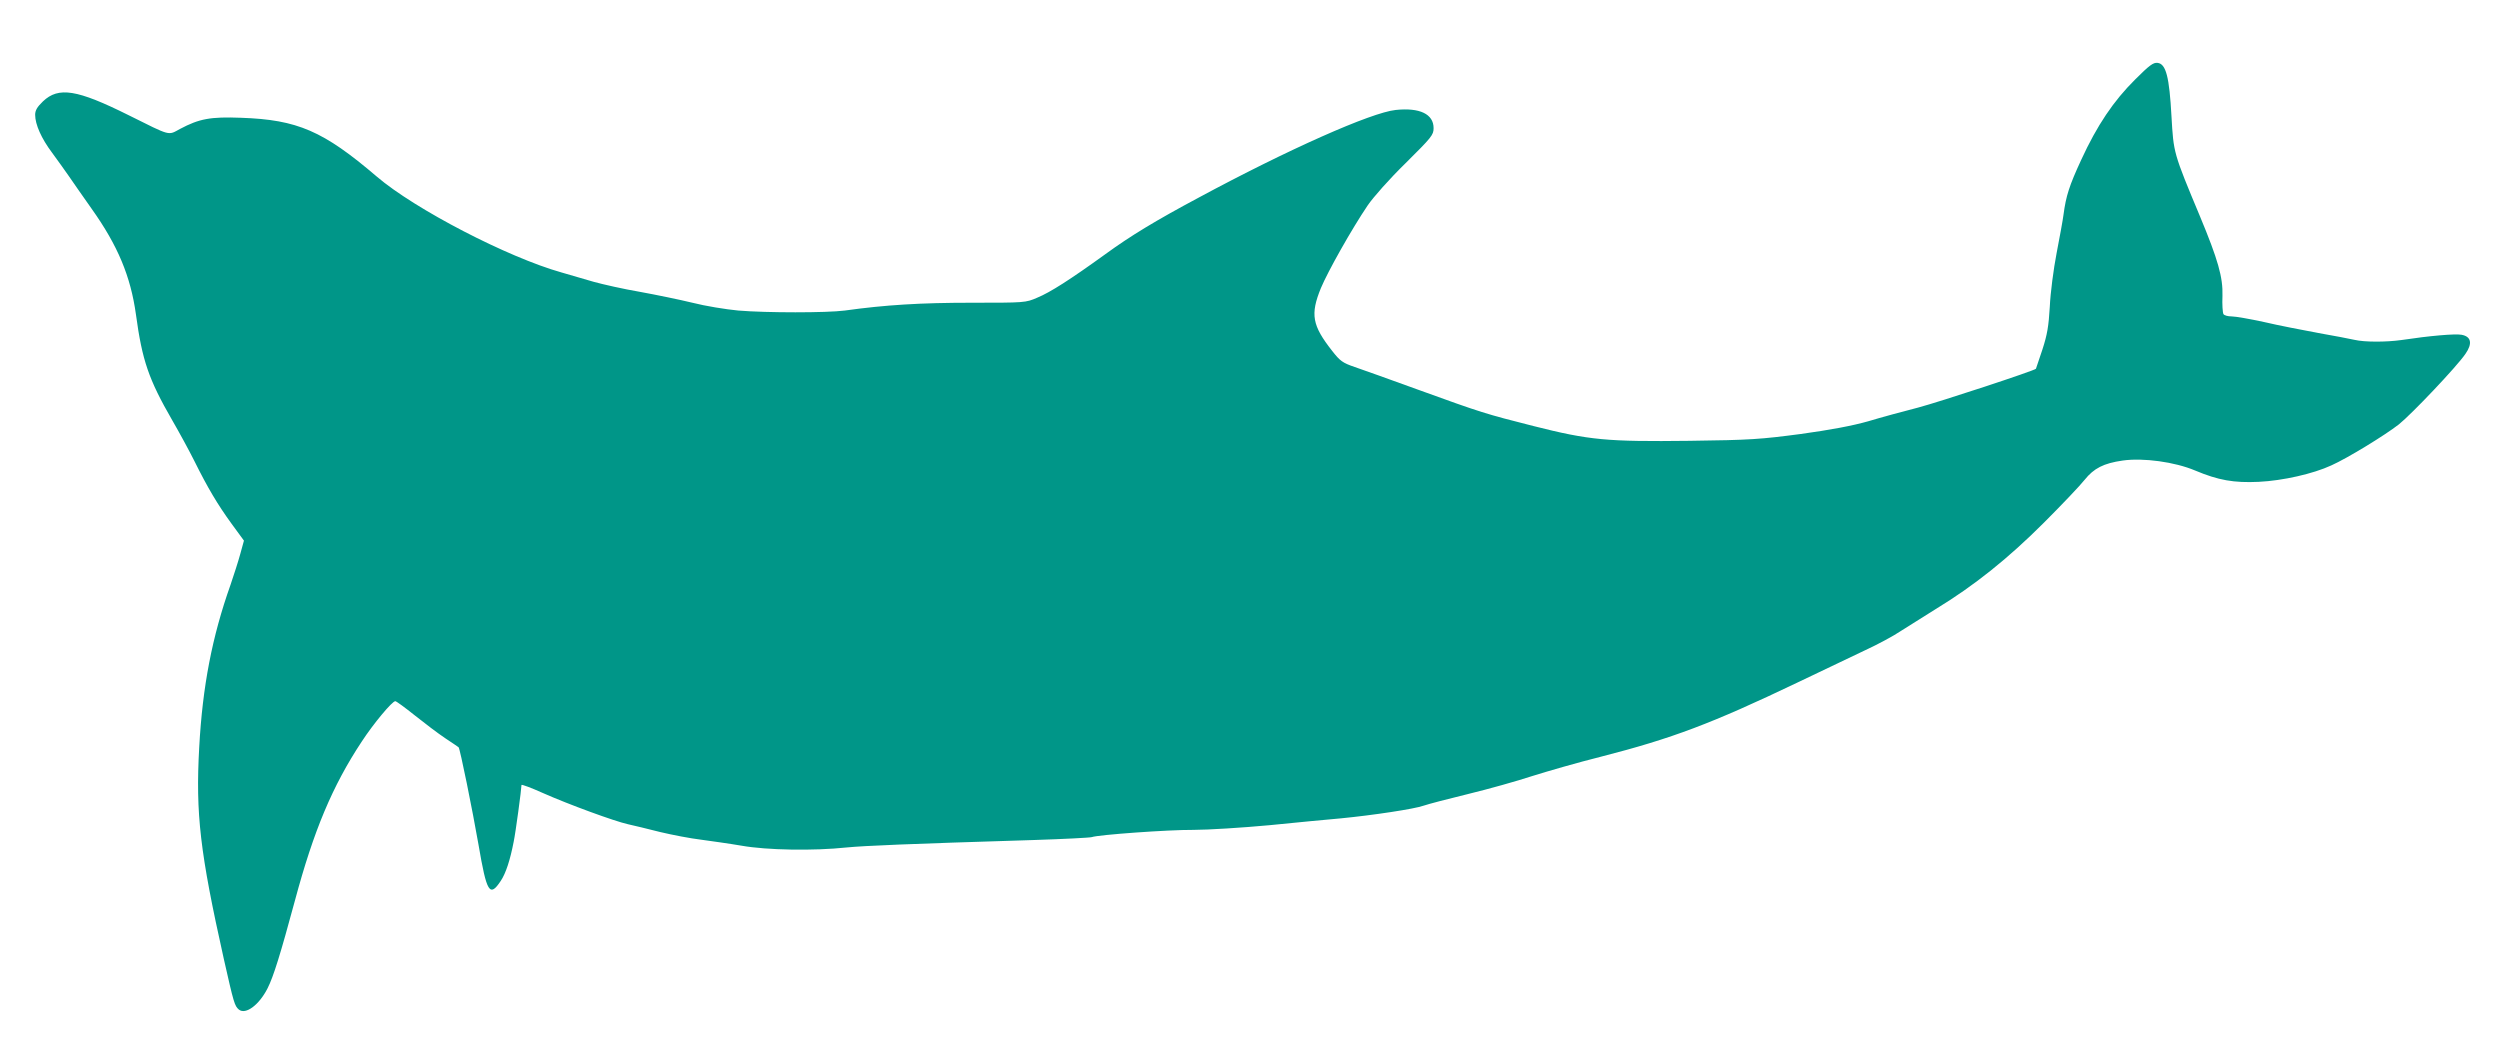 <?xml version="1.0" standalone="no"?>
<!DOCTYPE svg PUBLIC "-//W3C//DTD SVG 20010904//EN"
 "http://www.w3.org/TR/2001/REC-SVG-20010904/DTD/svg10.dtd">
<svg version="1.0" xmlns="http://www.w3.org/2000/svg"
 width="1280pt" height="541pt" viewBox="0 0 1280 541"
 preserveAspectRatio="xMidYMid meet">
<g transform="translate(0,541) scale(0.1,-0.1)"
fill="#009688" stroke="none">
<path d="M10932 5003 c-111 -110 -195 -235 -276 -411 -61 -132 -78 -184 -91
-282 -3 -25 -19 -112 -35 -195 -16 -82 -32 -206 -35 -275 -6 -101 -13 -143
-38 -220 -17 -52 -32 -96 -33 -98 -5 -9 -491 -169 -604 -199 -74 -19 -189 -50
-255 -70 -81 -23 -193 -44 -345 -65 -205 -27 -256 -31 -570 -35 -422 -5 -512
3 -800 76 -244 62 -262 67 -590 186 -140 51 -286 103 -324 116 -62 21 -75 31
-115 82 -103 131 -113 187 -58 322 36 86 158 303 240 424 28 41 111 135 193
215 134 133 144 145 144 180 0 72 -71 106 -194 93 -125 -13 -551 -202 -1011
-450 -217 -116 -346 -194 -475 -288 -180 -130 -283 -196 -349 -223 -60 -26
-63 -26 -338 -26 -259 0 -440 -11 -648 -40 -92 -12 -400 -12 -545 0 -63 6
-169 23 -235 40 -66 16 -187 41 -270 56 -82 14 -188 38 -235 51 -47 14 -121
35 -165 48 -274 77 -751 324 -946 491 -274 234 -406 291 -695 301 -157 6 -214
-5 -312 -57 -63 -34 -44 -39 -263 70 -265 132 -359 147 -439 71 -30 -29 -40
-46 -40 -69 0 -49 32 -121 86 -193 27 -37 66 -91 86 -120 20 -30 74 -106 118
-169 133 -187 199 -345 226 -540 32 -236 65 -332 186 -542 36 -62 87 -156 113
-208 68 -137 119 -223 191 -322 l63 -86 -19 -69 c-10 -37 -33 -108 -50 -158
-94 -265 -143 -519 -160 -831 -19 -341 4 -538 126 -1084 51 -226 55 -240 77
-259 35 -28 104 24 147 109 30 59 66 175 140 449 96 358 192 587 342 814 60
92 156 207 172 207 5 0 50 -33 100 -73 50 -40 120 -93 156 -117 36 -24 66 -44
68 -46 7 -5 71 -321 102 -499 42 -246 57 -271 114 -185 26 39 48 107 66 200
10 47 40 271 40 291 0 4 49 -14 109 -41 133 -59 368 -145 436 -160 28 -6 102
-24 165 -40 63 -15 157 -33 208 -39 51 -7 145 -20 209 -31 130 -23 369 -27
538 -9 95 9 303 18 955 38 157 5 292 12 300 15 33 12 393 38 520 37 74 0 250
11 390 24 140 14 305 30 365 35 164 16 377 48 424 65 23 8 126 35 229 60 103
25 249 66 325 91 76 24 235 70 355 100 363 93 567 170 1002 378 129 62 287
137 350 167 63 29 147 74 185 100 39 25 117 74 175 110 199 121 373 261 555
443 94 94 187 192 208 219 48 60 98 85 195 99 105 15 267 -7 371 -51 119 -50
198 -64 326 -58 123 6 278 41 371 84 83 37 274 154 346 210 65 52 296 295 341
361 37 53 30 89 -20 98 -33 6 -162 -5 -308 -27 -78 -11 -189 -11 -240 1 -22 5
-105 21 -185 35 -80 15 -205 39 -277 56 -73 16 -148 29 -167 29 -19 0 -38 5
-42 12 -4 7 -7 49 -5 93 3 95 -23 186 -115 407 -137 328 -135 324 -146 512
-11 202 -28 269 -71 274 -22 3 -42 -12 -115 -85z"/>
</g>
</svg>
